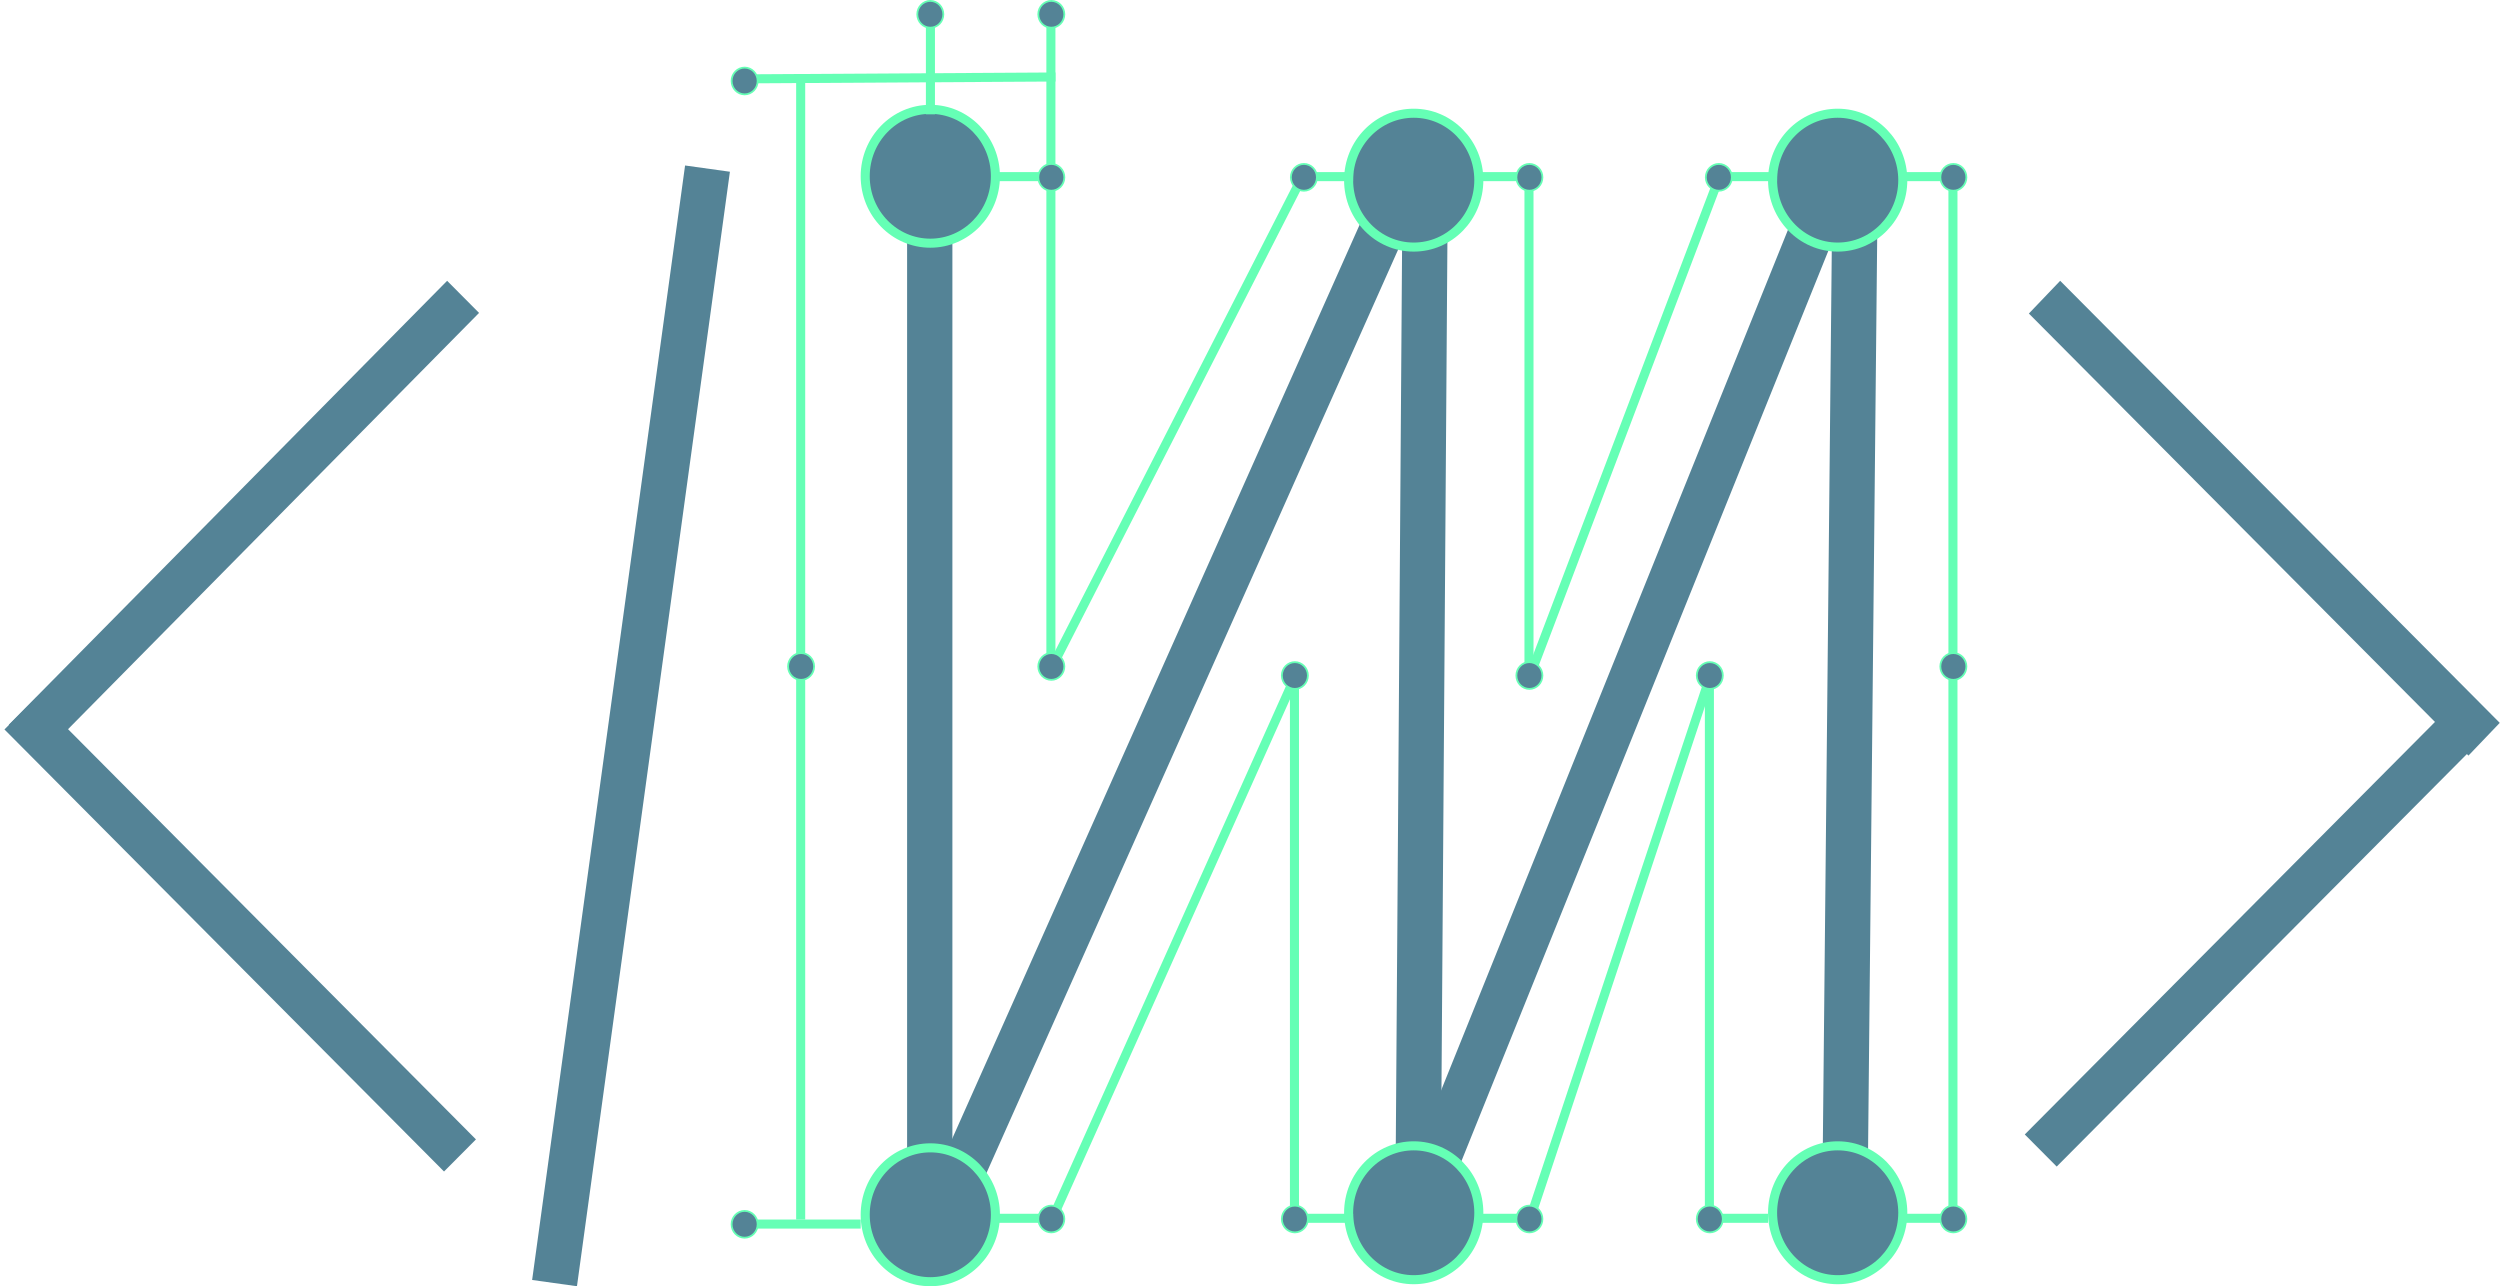 <svg width="276" height="142" viewBox="0 0 276 142" fill="none" xmlns="http://www.w3.org/2000/svg">
<line y1="-2.5" x2="124.158" y2="-2.5" transform="matrix(0.136 -0.991 0.99 0.138 63.697 142)" stroke="#548396" stroke-width="5"/>
<line y1="-2.5" x2="68.835" y2="-2.5" transform="matrix(0.705 0.709 0.691 -0.723 227.443 31)" stroke="#548396" stroke-width="5"/>
<line y1="-2.5" x2="68.835" y2="-2.5" transform="matrix(0.705 -0.709 0.705 0.709 227.06 128.79)" stroke="#548396" stroke-width="5"/>
<line y1="-2.5" x2="68.837" y2="-2.5" transform="matrix(-0.703 0.712 -0.705 -0.709 49.363 31)" stroke="#548396" stroke-width="5"/>
<line y1="-2.5" x2="68.835" y2="-2.5" transform="matrix(-0.705 -0.709 0.705 -0.709 52.545 125.79)" stroke="#548396" stroke-width="5"/>
<line y1="-2.5" x2="114.652" y2="-2.5" transform="matrix(-0.007 1 -1 -0.008 154.854 18)" stroke="#548396" stroke-width="5"/>
<line y1="-2.5" x2="124.802" y2="-2.5" transform="matrix(0.407 -0.913 0.912 0.41 105.565 137)" stroke="#548396" stroke-width="5"/>
<line x1="102.644" y1="18.933" x2="102.644" y2="133.585" stroke="#548396" stroke-width="5"/>
<line x1="156.681" y1="133.065" x2="203.436" y2="17.065" stroke="#548396" stroke-width="5"/>
<line y1="-2.5" x2="114.671" y2="-2.5" transform="matrix(-0.01 1 -1 -0.011 202.324 18)" stroke="#548396" stroke-width="5"/>
<path d="M109.894 19.459C109.894 23.552 106.664 26.848 102.707 26.848C98.749 26.848 95.519 23.552 95.519 19.459C95.519 15.366 98.749 12.07 102.707 12.07C106.664 12.07 109.894 15.366 109.894 19.459Z" fill="#548396" stroke="#65FFB5"/>
<path d="M210.068 133.889C210.068 137.982 206.837 141.278 202.88 141.278C198.922 141.278 195.692 137.982 195.692 133.889C195.692 129.796 198.922 126.5 202.88 126.5C206.837 126.5 210.068 129.796 210.068 133.889Z" fill="#548396" stroke="#65FFB5"/>
<path d="M210.068 19.889C210.068 23.982 206.837 27.278 202.88 27.278C198.922 27.278 195.692 23.982 195.692 19.889C195.692 15.796 198.922 12.5 202.88 12.5C206.837 12.5 210.068 15.796 210.068 19.889Z" fill="#548396" stroke="#65FFB5"/>
<path d="M163.262 133.889C163.262 137.982 160.032 141.278 156.075 141.278C152.117 141.278 148.887 137.982 148.887 133.889C148.887 129.796 152.117 126.5 156.075 126.5C160.032 126.5 163.262 129.796 163.262 133.889Z" fill="#548396" stroke="#65FFB5"/>
<path d="M163.262 19.889C163.262 23.982 160.032 27.278 156.075 27.278C152.117 27.278 148.887 23.982 148.887 19.889C148.887 15.796 152.117 12.5 156.075 12.5C160.032 12.5 163.262 15.796 163.262 19.889Z" fill="#548396" stroke="#65FFB5"/>
<path d="M109.894 134.111C109.894 138.204 106.664 141.5 102.707 141.5C98.749 141.5 95.519 138.204 95.519 134.111C95.519 130.018 98.749 126.722 102.707 126.722C106.664 126.722 109.894 130.018 109.894 134.111Z" fill="#548396" stroke="#65FFB5"/>
<line x1="109.548" y1="19.5" x2="115.524" y2="19.5" stroke="#65FFB5"/>
<line x1="116.019" y1="74" x2="116.019" y2="2" stroke="#65FFB5"/>
<line x1="168.8" y1="75" x2="168.8" y2="20" stroke="#65FFB5"/>
<line x1="188.717" y1="134" x2="188.717" y2="74" stroke="#65FFB5"/>
<line x1="142.908" y1="135" x2="142.908" y2="75" stroke="#65FFB5"/>
<line x1="215.605" y1="134" x2="215.605" y2="20" stroke="#65FFB5"/>
<line y1="-0.5" x2="33.803" y2="-0.5" transform="matrix(-1 0.006 -0.006 -1 116.519 8)" stroke="#65FFB5"/>
<path d="M83.644 8.941C83.644 9.759 82.998 10.418 82.206 10.418C81.415 10.418 80.769 9.759 80.769 8.941C80.769 8.122 81.415 7.463 82.206 7.463C82.998 7.463 83.644 8.122 83.644 8.941Z" fill="#548396" stroke="#65FFB5" stroke-width="0.2"/>
<path d="M117.503 1.578C117.503 2.396 116.857 3.056 116.065 3.056C115.274 3.056 114.628 2.396 114.628 1.578C114.628 0.759 115.274 0.1 116.065 0.1C116.857 0.1 117.503 0.759 117.503 1.578Z" fill="#548396" stroke="#65FFB5" stroke-width="0.2"/>
<line x1="102.719" y1="12.622" x2="102.719" y2="2.104" stroke="#65FFB5"/>
<path d="M104.144 1.578C104.144 2.396 103.498 3.056 102.707 3.056C101.915 3.056 101.269 2.396 101.269 1.578C101.269 0.759 101.915 0.1 102.707 0.1C103.498 0.1 104.144 0.759 104.144 1.578Z" fill="#548396" stroke="#65FFB5" stroke-width="0.2"/>
<line x1="88.395" y1="134.64" x2="88.395" y2="9" stroke="#65FFB5"/>
<line x1="95.019" y1="135.137" x2="82.719" y2="135.137" stroke="#65FFB5"/>
<line x1="149.383" y1="19.5" x2="143.408" y2="19.5" stroke="#65FFB5"/>
<line y1="-0.5" x2="61.751" y2="-0.5" transform="matrix(0.455 -0.891 0.889 0.458 116.519 74)" stroke="#65FFB5"/>
<path d="M83.644 135.163C83.644 135.982 82.998 136.641 82.206 136.641C81.415 136.641 80.769 135.982 80.769 135.163C80.769 134.344 81.415 133.685 82.206 133.685C82.998 133.685 83.644 134.344 83.644 135.163Z" fill="#548396" stroke="#65FFB5" stroke-width="0.2"/>
<path d="M89.879 73.578C89.879 74.396 89.233 75.056 88.441 75.056C87.65 75.056 87.004 74.396 87.004 73.578C87.004 72.759 87.65 72.1 88.441 72.1C89.233 72.1 89.879 72.759 89.879 73.578Z" fill="#548396" stroke="#65FFB5" stroke-width="0.2"/>
<path d="M117.503 73.578C117.503 74.396 116.857 75.056 116.065 75.056C115.274 75.056 114.628 74.396 114.628 73.578C114.628 72.759 115.274 72.1 116.065 72.1C116.857 72.1 117.503 72.759 117.503 73.578Z" fill="#548396" stroke="#65FFB5" stroke-width="0.2"/>
<path d="M117.503 19.578C117.503 20.396 116.857 21.056 116.065 21.056C115.274 21.056 114.628 20.396 114.628 19.578C114.628 18.759 115.274 18.1 116.065 18.1C116.857 18.1 117.503 18.759 117.503 19.578Z" fill="#548396" stroke="#65FFB5" stroke-width="0.2"/>
<path d="M145.387 19.578C145.387 20.396 144.741 21.056 143.949 21.056C143.158 21.056 142.512 20.396 142.512 19.578C142.512 18.759 143.158 18.1 143.949 18.1C144.741 18.1 145.387 18.759 145.387 19.578Z" fill="#548396" stroke="#65FFB5" stroke-width="0.2"/>
<line x1="196.188" y1="19.5" x2="190.213" y2="19.5" stroke="#65FFB5"/>
<line x1="195.192" y1="134.5" x2="189.217" y2="134.5" stroke="#65FFB5"/>
<line x1="149.383" y1="134.5" x2="143.408" y2="134.5" stroke="#65FFB5"/>
<line x1="169.3" y1="134.5" x2="163.325" y2="134.5" stroke="#65FFB5"/>
<line x1="115.524" y1="134.5" x2="109.548" y2="134.5" stroke="#65FFB5"/>
<line x1="216.105" y1="19.5" x2="210.13" y2="19.5" stroke="#65FFB5"/>
<line x1="216.105" y1="134.5" x2="210.13" y2="134.5" stroke="#65FFB5"/>
<line y1="-0.5" x2="58.842" y2="-0.5" transform="matrix(0.355 -0.935 0.934 0.358 169.3 75)" stroke="#65FFB5"/>
<line y1="-0.5" x2="63.219" y2="-0.5" transform="matrix(0.315 -0.949 0.948 0.317 169.3 135)" stroke="#65FFB5"/>
<line y1="-0.5" x2="65.749" y2="-0.5" transform="matrix(0.409 -0.913 0.911 0.412 116.519 135)" stroke="#65FFB5"/>
<line x1="163.325" y1="19.5" x2="169.3" y2="19.5" stroke="#65FFB5"/>
<path d="M170.283 74.578C170.283 75.396 169.637 76.056 168.846 76.056C168.054 76.056 167.408 75.396 167.408 74.578C167.408 73.759 168.054 73.1 168.846 73.1C169.637 73.1 170.283 73.759 170.283 74.578Z" fill="#548396" stroke="#65FFB5" stroke-width="0.2"/>
<path d="M190.2 74.578C190.2 75.396 189.554 76.056 188.763 76.056C187.971 76.056 187.325 75.396 187.325 74.578C187.325 73.759 187.971 73.1 188.763 73.1C189.554 73.1 190.2 73.759 190.2 74.578Z" fill="#548396" stroke="#65FFB5" stroke-width="0.2"/>
<path d="M144.391 74.578C144.391 75.396 143.745 76.056 142.953 76.056C142.162 76.056 141.516 75.396 141.516 74.578C141.516 73.759 142.162 73.1 142.953 73.1C143.745 73.1 144.391 73.759 144.391 74.578Z" fill="#548396" stroke="#65FFB5" stroke-width="0.2"/>
<path d="M217.089 73.578C217.089 74.396 216.443 75.056 215.651 75.056C214.86 75.056 214.214 74.396 214.214 73.578C214.214 72.759 214.86 72.1 215.651 72.1C216.443 72.1 217.089 72.759 217.089 73.578Z" fill="#548396" stroke="#65FFB5" stroke-width="0.2"/>
<path d="M191.196 19.578C191.196 20.396 190.55 21.056 189.759 21.056C188.967 21.056 188.321 20.396 188.321 19.578C188.321 18.759 188.967 18.1 189.759 18.1C190.55 18.1 191.196 18.759 191.196 19.578Z" fill="#548396" stroke="#65FFB5" stroke-width="0.2"/>
<path d="M190.2 134.578C190.2 135.396 189.554 136.056 188.763 136.056C187.971 136.056 187.325 135.396 187.325 134.578C187.325 133.759 187.971 133.1 188.763 133.1C189.554 133.1 190.2 133.759 190.2 134.578Z" fill="#548396" stroke="#65FFB5" stroke-width="0.2"/>
<path d="M144.391 134.578C144.391 135.396 143.745 136.056 142.953 136.056C142.162 136.056 141.516 135.396 141.516 134.578C141.516 133.759 142.162 133.1 142.953 133.1C143.745 133.1 144.391 133.759 144.391 134.578Z" fill="#548396" stroke="#65FFB5" stroke-width="0.2"/>
<path d="M170.283 134.578C170.283 135.396 169.637 136.056 168.846 136.056C168.054 136.056 167.408 135.396 167.408 134.578C167.408 133.759 168.054 133.1 168.846 133.1C169.637 133.1 170.283 133.759 170.283 134.578Z" fill="#548396" stroke="#65FFB5" stroke-width="0.2"/>
<path d="M117.503 134.578C117.503 135.396 116.857 136.056 116.065 136.056C115.274 136.056 114.628 135.396 114.628 134.578C114.628 133.759 115.274 133.1 116.065 133.1C116.857 133.1 117.503 133.759 117.503 134.578Z" fill="#548396" stroke="#65FFB5" stroke-width="0.2"/>
<path d="M217.089 19.578C217.089 20.396 216.443 21.056 215.651 21.056C214.86 21.056 214.214 20.396 214.214 19.578C214.214 18.759 214.86 18.1 215.651 18.1C216.443 18.1 217.089 18.759 217.089 19.578Z" fill="#548396" stroke="#65FFB5" stroke-width="0.2"/>
<path d="M217.089 134.578C217.089 135.396 216.443 136.056 215.651 136.056C214.86 136.056 214.214 135.396 214.214 134.578C214.214 133.759 214.86 133.1 215.651 133.1C216.443 133.1 217.089 133.759 217.089 134.578Z" fill="#548396" stroke="#65FFB5" stroke-width="0.2"/>
<path d="M170.283 19.578C170.283 20.396 169.637 21.056 168.846 21.056C168.054 21.056 167.408 20.396 167.408 19.578C167.408 18.759 168.054 18.1 168.846 18.1C169.637 18.1 170.283 18.759 170.283 19.578Z" fill="#548396" stroke="#65FFB5" stroke-width="0.2"/>
</svg>
